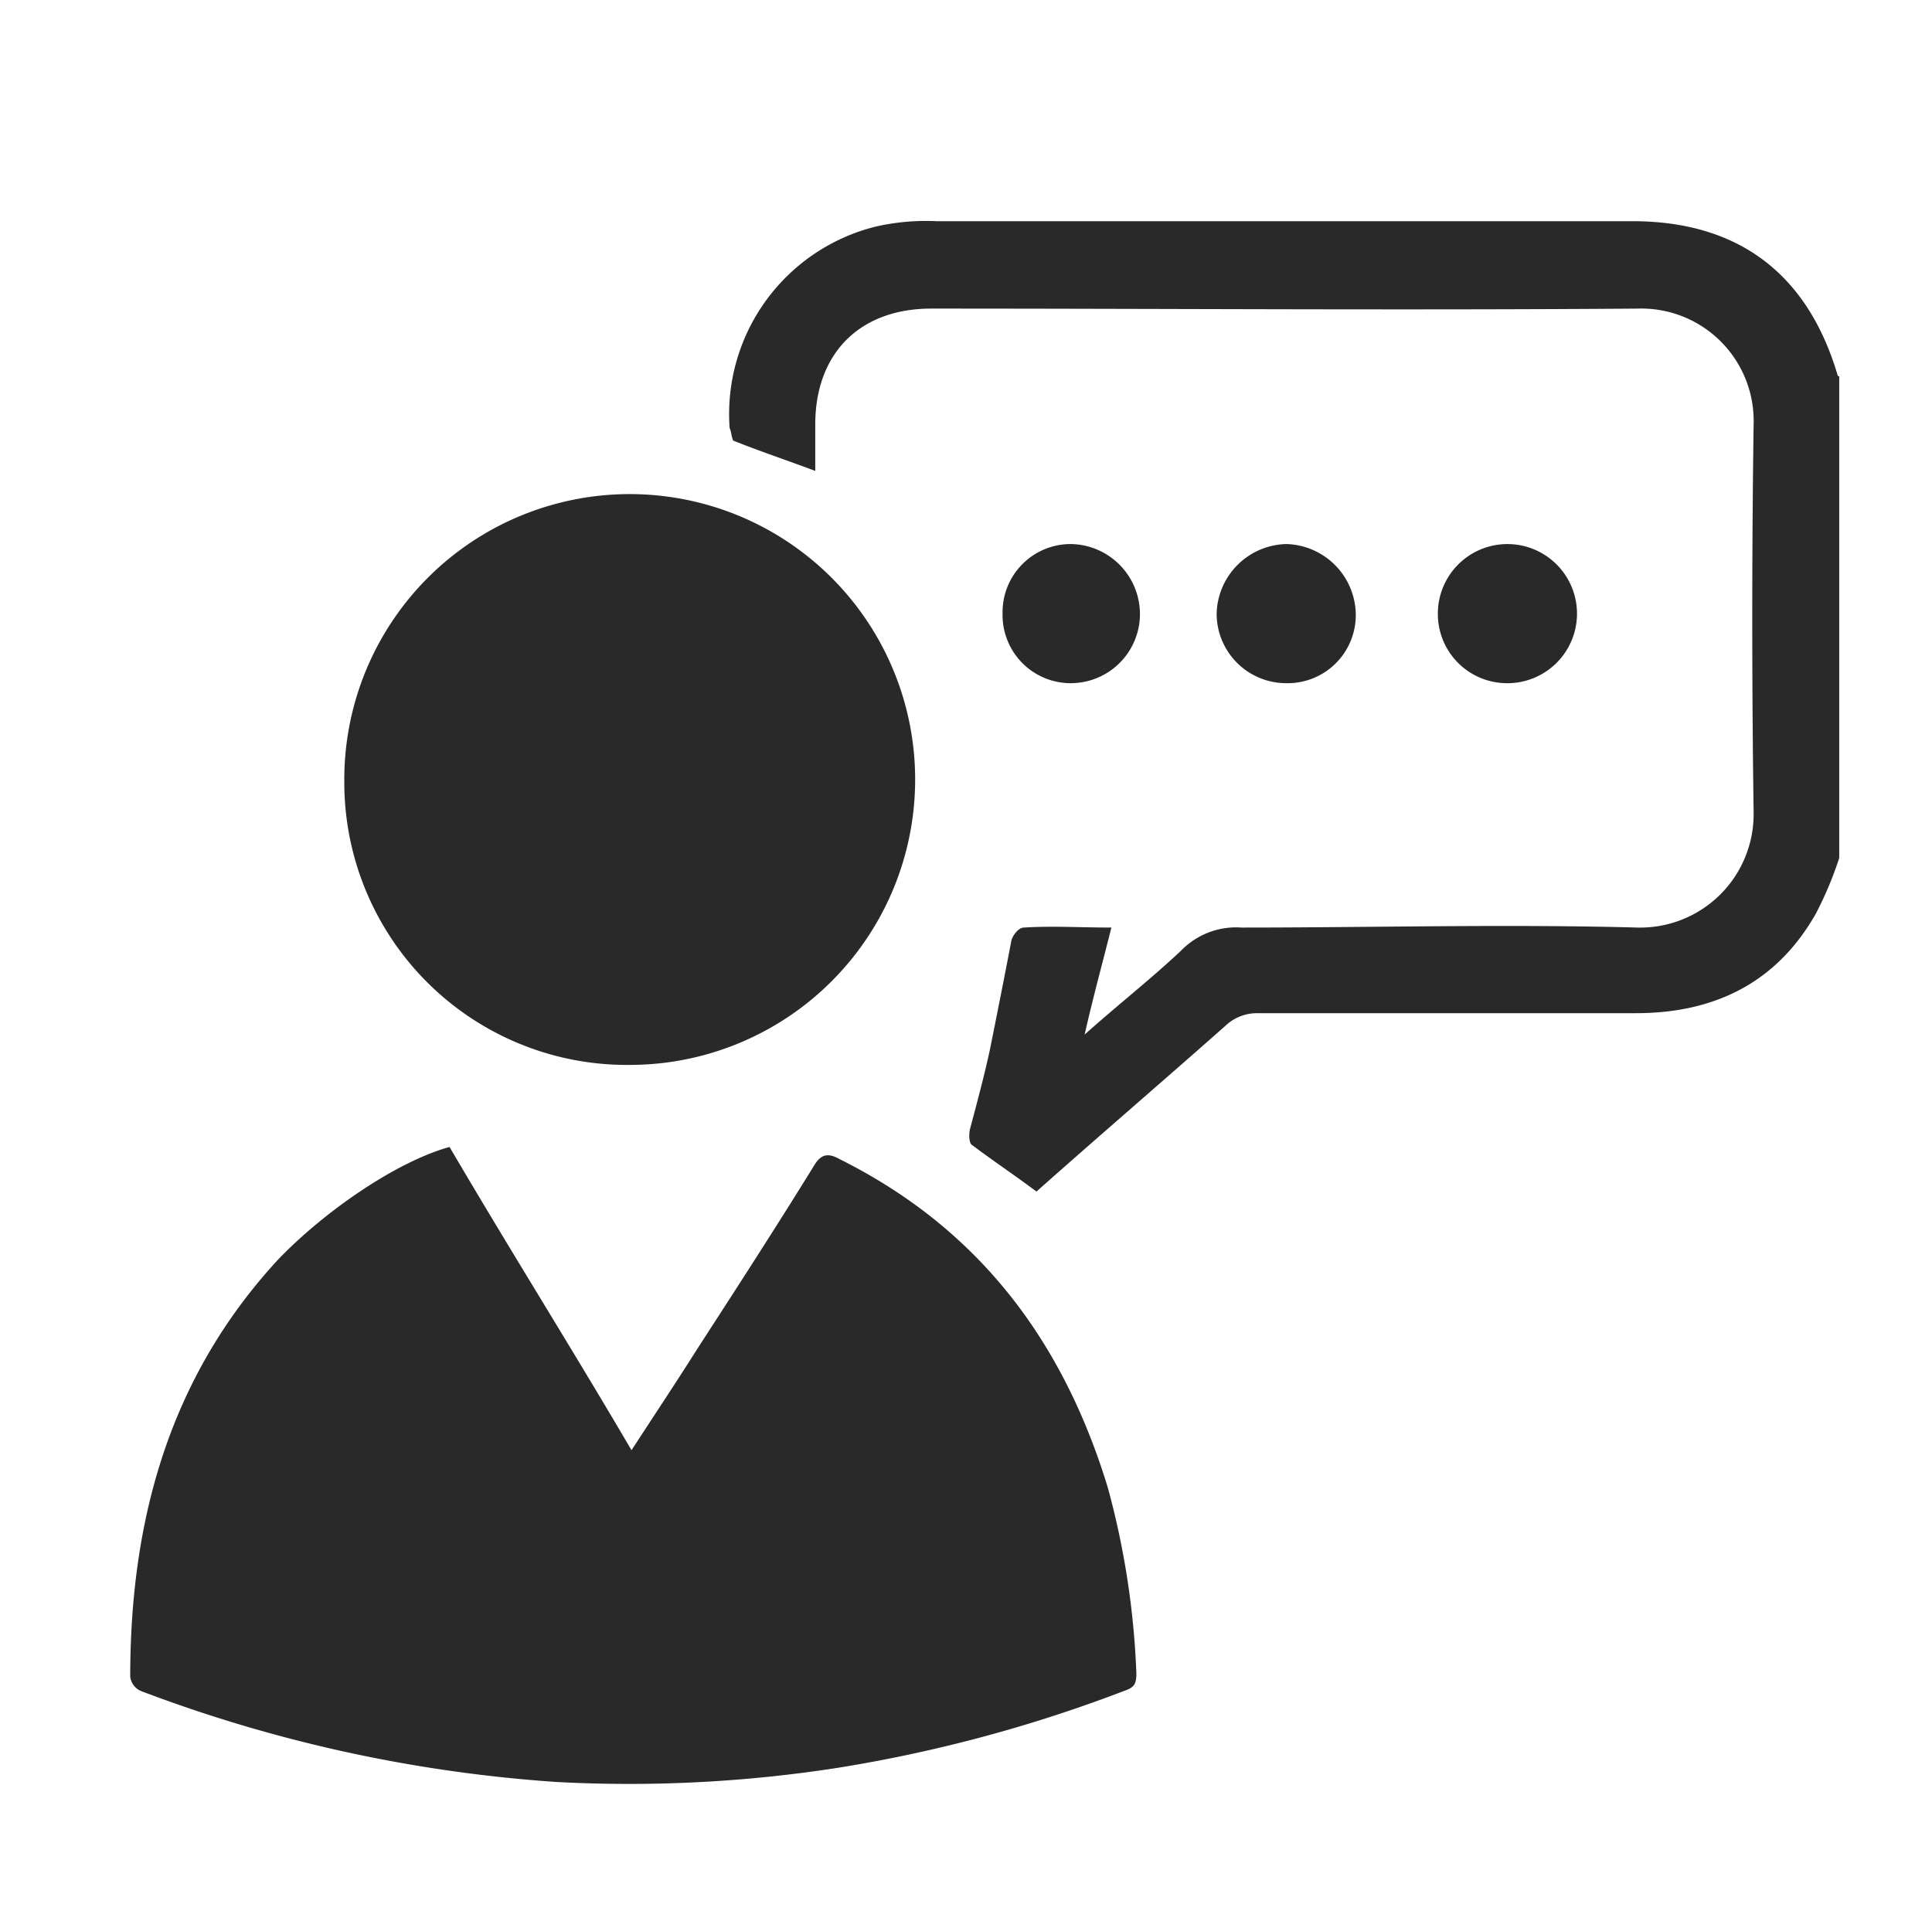 <svg id="Layer_1" data-name="Layer 1" xmlns="http://www.w3.org/2000/svg" viewBox="0 0 108.3 107.7"><defs><style>.cls-1{fill:#292929;}</style></defs><path class="cls-1" d="M103.1,48.1a20.45,20.45,0,0,1-1.3,3.1c-2.2,3.9-5.7,5.6-10.1,5.6H70.5a2.57,2.57,0,0,0-1.8.7c-3.5,3.1-7,6.1-10.6,9.3-1.2-.9-2.4-1.7-3.6-2.6-.2-.1-.2-.7-.1-1,.4-1.5.8-3,1.1-4.4.4-2,.8-4,1.2-6.1.1-.3.4-.7.7-.7,1.6-.1,3.1,0,4.9,0-.5,2-1,3.8-1.5,6,1.9-1.7,3.7-3.1,5.4-4.7A4.3,4.3,0,0,1,69.6,52c7.4,0,14.8-.2,22.2,0a6.36,6.36,0,0,0,6.5-6.5c-.1-7.2-.1-14.5,0-21.7a6.3,6.3,0,0,0-6.5-6.5c-13.2.1-26.4,0-39.6,0-4,0-6.5,2.5-6.5,6.5v2.6c-1.6-.6-3.1-1.1-4.6-1.7-.1-.2-.1-.5-.2-.7a10.83,10.83,0,0,1,8.2-11.3,12.68,12.68,0,0,1,3.4-.3h39c5.9,0,9.8,2.9,11.5,8.6a.1.1,0,0,0,.1.1Z"/><path class="cls-1" d="M25.2,64.3c1.7,2.9,3.4,5.7,5.1,8.5s3.4,5.6,5.1,8.5c1.3-2,2.5-3.8,3.7-5.7,2.2-3.4,4.4-6.8,6.5-10.2.4-.7.8-.8,1.5-.4,7.8,3.9,12.5,10.2,15,18.4a46,46,0,0,1,1.6,10.4c0,.6-.1.8-.7,1a80.46,80.46,0,0,1-16,4.3,76.15,76.15,0,0,1-15.8.8A81,81,0,0,1,7.9,94.8a1,1,0,0,1-.6-.8c0-8.8,2.2-16.8,8.3-23.4C18.3,67.8,22.3,65.1,25.2,64.3Z"/><path class="cls-1" d="M19.3,43.8a16,16,0,1,1,16,15.9A15.84,15.84,0,0,1,19.3,43.8Z"/><path class="cls-1" d="M72.1,38.3a3.9,3.9,0,0,1-3.9-3.9,4,4,0,0,1,3.9-3.9,4,4,0,0,1,3.9,4A3.82,3.82,0,0,1,72.1,38.3Z"/><path class="cls-1" d="M80.6,34.4a3.9,3.9,0,1,1,3.8,3.9A3.88,3.88,0,0,1,80.6,34.4Z"/><path class="cls-1" d="M56.2,34.4A3.82,3.82,0,0,1,60,30.5a3.93,3.93,0,0,1,3.9,4A3.88,3.88,0,0,1,60,38.3,3.82,3.82,0,0,1,56.2,34.4Z"/></svg>